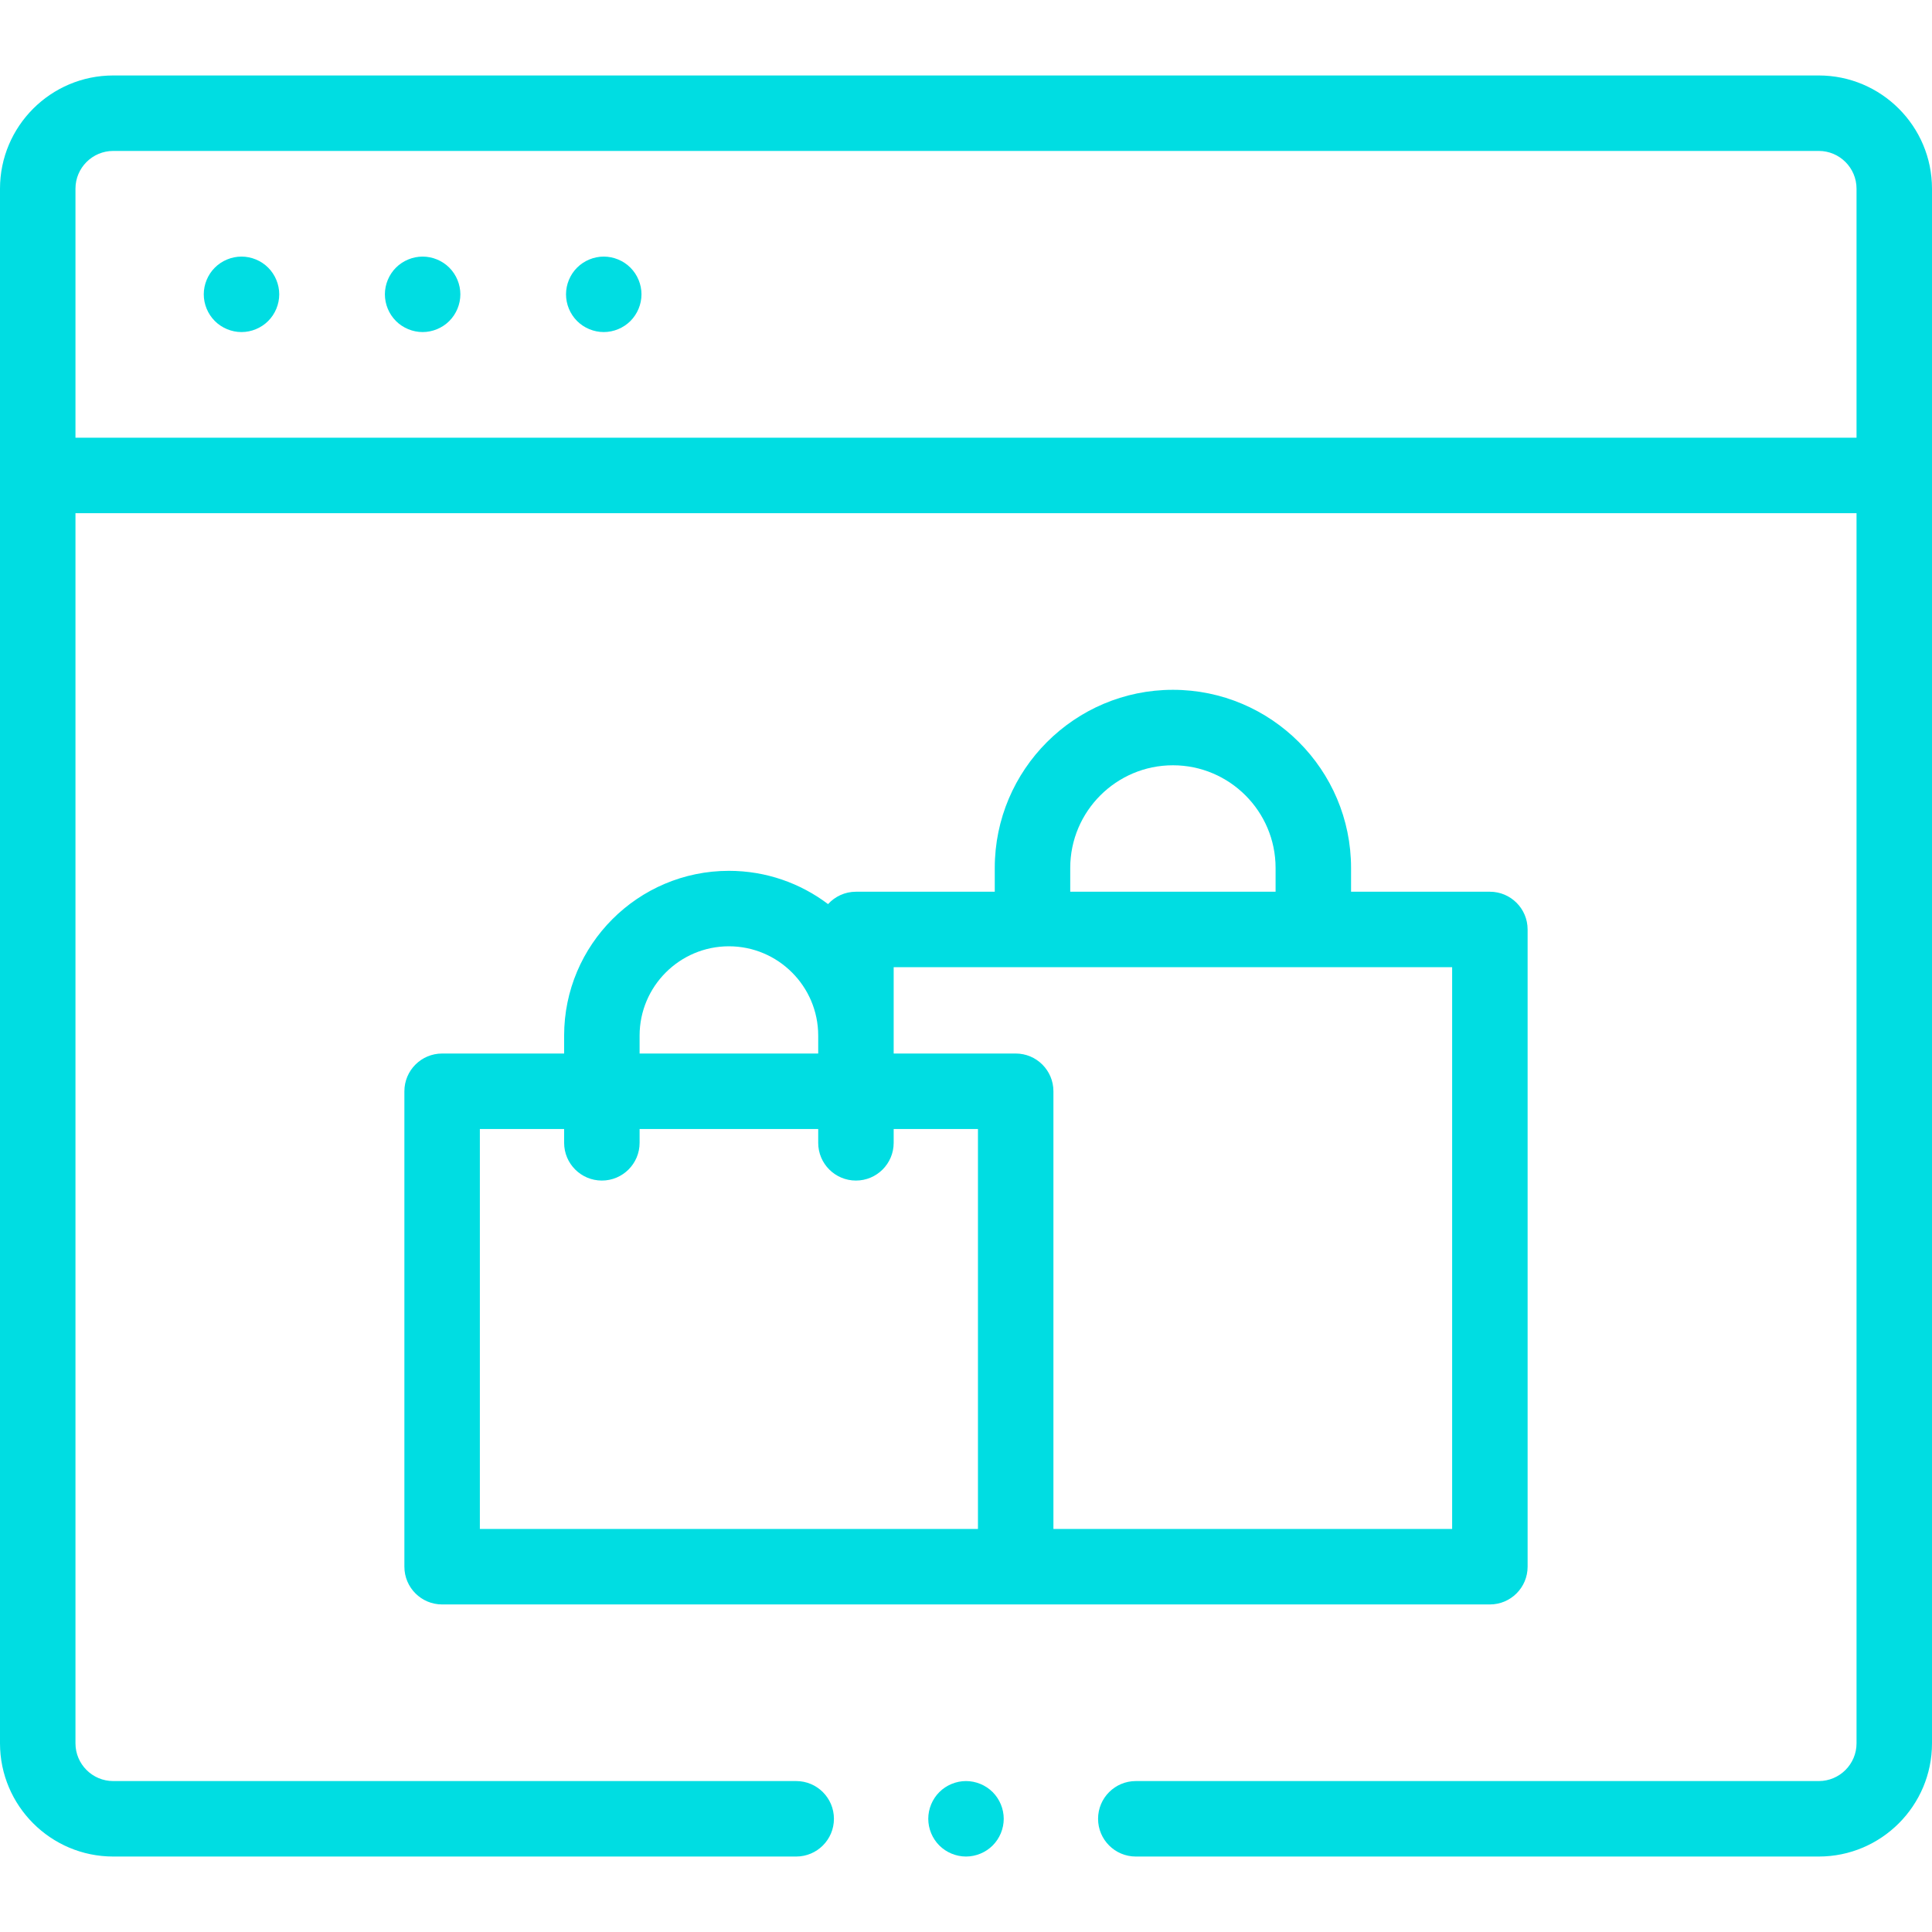 <?xml version="1.0"?>
<svg xmlns="http://www.w3.org/2000/svg" xmlns:xlink="http://www.w3.org/1999/xlink" xmlns:svgjs="http://svgjs.com/svgjs" version="1.1" width="512" height="512" x="0" y="0" viewBox="0 0 512 512" style="enable-background:new 0 0 512 512" xml:space="preserve" class=""><g><g xmlns="http://www.w3.org/2000/svg" id="XMLID_8_"><g id="XMLID_2408_"><g id="XMLID_2352_"><g id="XMLID_1048_"><path id="XMLID_1049_" d="m256 472c-2.63 0-5.21 1.07-7.07 2.93s-2.93 4.44-2.93 7.07 1.069 5.21 2.93 7.07 4.44 2.93 7.07 2.93 5.21-1.07 7.069-2.93c1.86-1.86 2.931-4.44 2.931-7.07s-1.07-5.21-2.931-7.07c-1.859-1.86-4.439-2.93-7.069-2.93z" fill="#00dde2" data-original="#000000" style="" class=""/><path id="XMLID_1353_" d="m64 68c-2.63 0-5.21 1.07-7.07 2.93-1.861 1.86-2.93 4.44-2.93 7.07s1.069 5.21 2.93 7.07 4.44 2.93 7.07 2.93 5.21-1.07 7.069-2.93c1.861-1.86 2.931-4.44 2.931-7.07s-1.07-5.21-2.931-7.07c-1.859-1.86-4.439-2.93-7.069-2.93z" fill="#00dde2" data-original="#000000" style="" class=""/><path id="XMLID_1354_" d="m112 68c-2.63 0-5.21 1.07-7.07 2.93s-2.93 4.44-2.93 7.07 1.069 5.21 2.93 7.07 4.44 2.93 7.07 2.93 5.21-1.07 7.069-2.93c1.861-1.86 2.931-4.44 2.931-7.07s-1.07-5.21-2.931-7.07c-1.859-1.86-4.439-2.93-7.069-2.93z" fill="#00dde2" data-original="#000000" style="" class=""/><path id="XMLID_1358_" d="m160 68c-2.63 0-5.21 1.07-7.07 2.93s-2.93 4.44-2.93 7.07 1.069 5.21 2.93 7.07 4.44 2.93 7.07 2.93 5.21-1.07 7.069-2.93c1.861-1.86 2.931-4.44 2.931-7.07s-1.07-5.21-2.931-7.07c-1.859-1.86-4.439-2.93-7.069-2.93z" fill="#00dde2" data-original="#000000" style="" class=""/><path id="XMLID_1393_" d="m482 20h-452c-16.542 0-30 13.458-30 30v412c0 16.542 13.458 30 30 30h181c5.522 0 10-4.477 10-10s-4.478-10-10-10h-181c-5.514 0-10-4.486-10-10v-326h472v326c0 5.514-4.486 10-10 10h-181c-5.522 0-10 4.477-10 10s4.478 10 10 10h181c16.542 0 30-13.458 30-30v-412c0-16.542-13.458-30-30-30zm-462 96v-66c0-5.514 4.486-10 10-10h452c5.514 0 10 4.486 10 10v66z" fill="#00dde2" data-original="#000000" style="" class=""/><path id="XMLID_2006_" d="m404.833 415.194v-168.876c0-5.523-4.478-10-10-10h-36.789v-6.301c0-26.032-21.179-47.21-47.211-47.21-26.031 0-47.21 21.179-47.21 47.21v6.301h-36.79c-2.931 0-5.56 1.269-7.389 3.279-7.317-5.531-16.419-8.818-26.277-8.818-24.078 0-43.667 19.589-43.667 43.667v4.749h-32.333c-5.522 0-10 4.477-10 10v126c0 5.523 4.478 10 10 10h277.666c5.522-.001 10-4.478 10-10.001zm-121.21-185.177c0-15.004 12.206-27.21 27.21-27.21s27.211 12.207 27.211 27.21v6.301h-54.421zm-114.123 44.428c0-13.05 10.617-23.667 23.667-23.667s23.666 10.617 23.666 23.667v4.749h-47.333zm-42.333 24.749h22.333v3.667c0 5.523 4.478 10 10 10s10-4.477 10-10v-3.667h47.333v3.667c0 5.523 4.478 10 10 10s10-4.477 10-10v-3.667h22.334v106h-132zm257.666 106h-105.666v-116c0-5.523-4.478-10-10-10h-32.334v-22.876h148z" fill="#00dde2" data-original="#000000" style="" class=""/></g></g></g></g></g></svg>
